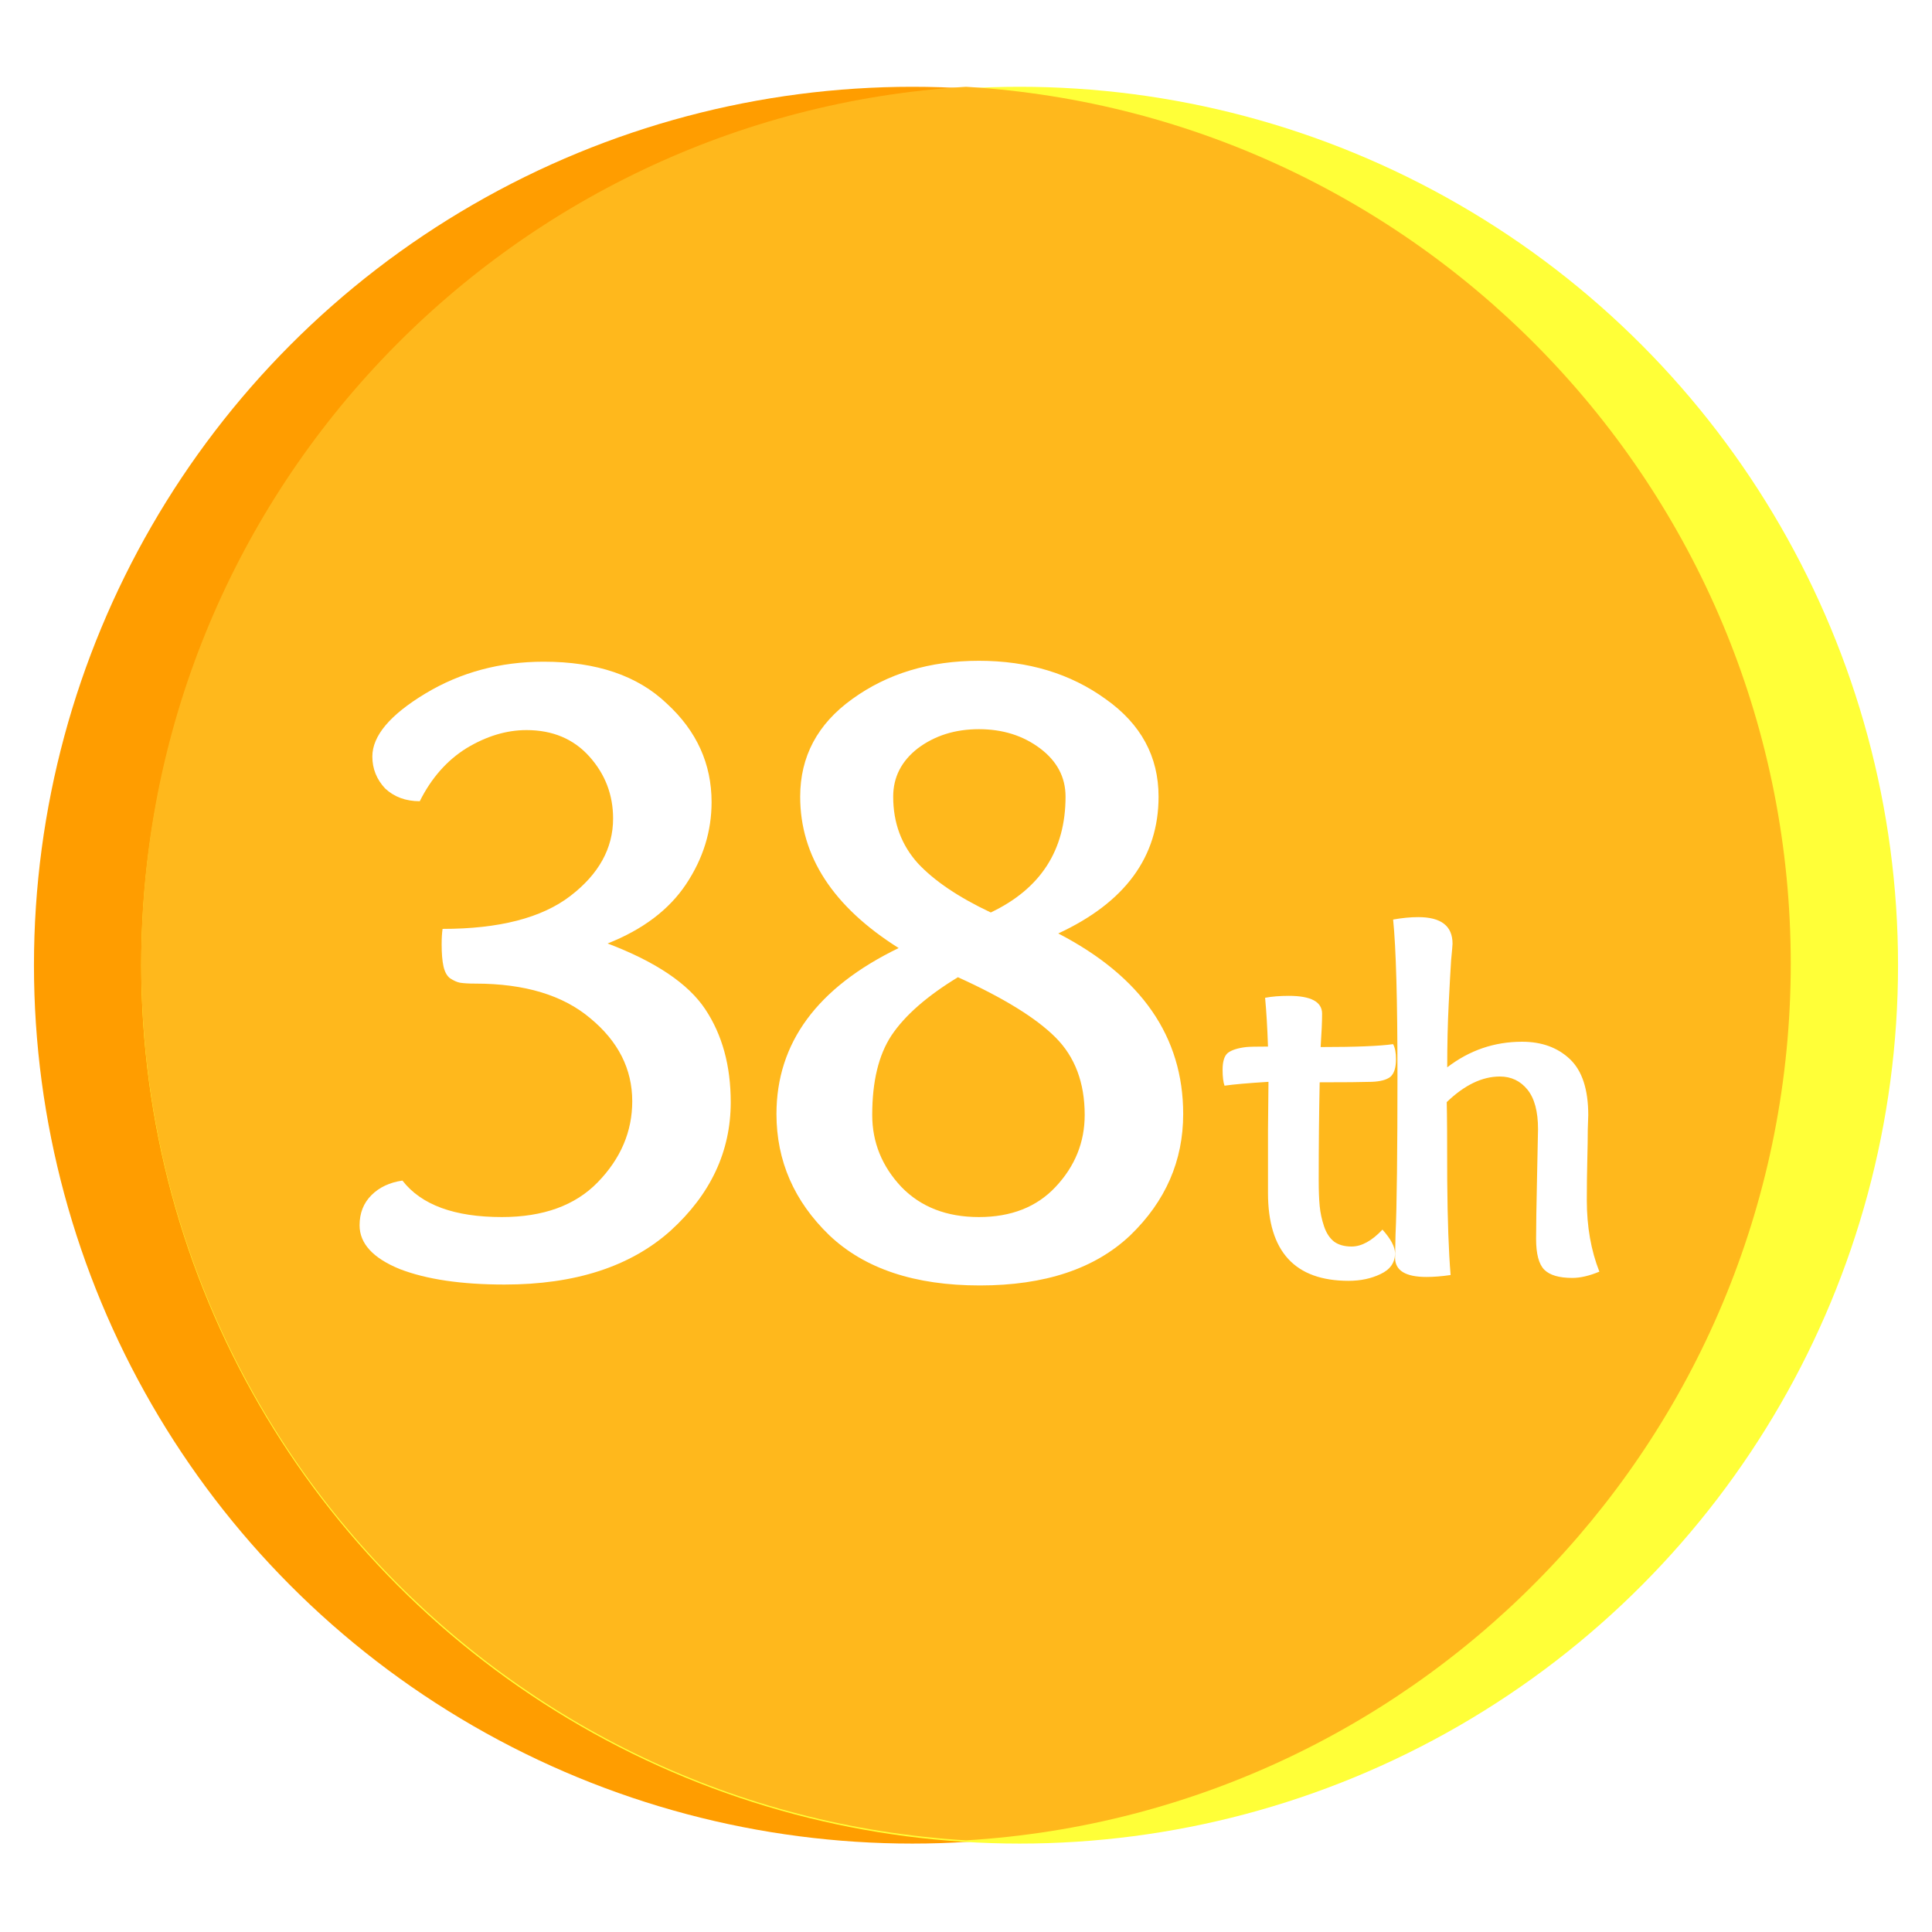 <svg width="512" height="512" viewBox="0 0 512 512" fill="none" xmlns="http://www.w3.org/2000/svg">
<circle cx="241.784" cy="255.784" r="232.784" fill="#FF9D00"/>
<g style="mix-blend-mode:hard-light">
<circle cx="270.216" cy="255.784" r="232.784" fill="#FFFF38"/>
</g>
<path d="M256 487.714C377.943 480.368 474.568 379.147 474.568 255.357C474.568 131.568 377.943 30.346 256 23C134.057 30.346 37.432 131.568 37.432 255.357C37.432 379.147 134.057 480.368 256 487.714Z" fill="#FFB81C"/>
<g filter="url(#filter0_d_6_2)">
<path d="M161.026 250.032C173.754 254.866 182.373 260.666 186.884 267.433C191.396 274.199 193.651 282.416 193.651 292.083C193.651 305.133 188.334 316.491 177.701 326.158C167.068 335.664 152.406 340.417 133.717 340.417C122.278 340.417 113.014 339.047 105.925 336.308C98.836 333.408 95.292 329.542 95.292 324.708C95.292 321.486 96.339 318.828 98.433 316.733C100.528 314.639 103.267 313.35 106.65 312.866C111.645 319.311 120.425 322.533 132.992 322.533C143.948 322.533 152.406 319.472 158.367 313.35C164.49 307.066 167.551 299.897 167.551 291.841C167.551 283.302 163.845 275.972 156.434 269.849C149.184 263.727 139.034 260.666 125.984 260.666C124.212 260.666 122.842 260.585 121.875 260.424C121.07 260.263 120.184 259.86 119.217 259.216C118.411 258.571 117.848 257.524 117.525 256.074C117.203 254.624 117.042 252.691 117.042 250.274C117.042 248.663 117.123 247.294 117.284 246.166C132.267 246.166 143.545 243.266 151.117 237.466C158.69 231.666 162.476 224.818 162.476 216.924C162.476 210.64 160.381 205.163 156.192 200.49C152.003 195.818 146.445 193.482 139.517 193.482C134.201 193.482 128.884 195.093 123.567 198.315C118.411 201.538 114.303 206.21 111.242 212.332C107.536 212.332 104.475 211.204 102.059 208.949C99.803 206.532 98.675 203.713 98.675 200.49C98.675 195.012 103.347 189.454 112.692 183.815C122.037 178.176 132.509 175.357 144.109 175.357C158.126 175.357 169.001 179.062 176.734 186.473C184.629 193.724 188.576 202.424 188.576 212.574C188.576 220.307 186.32 227.557 181.809 234.324C177.298 241.091 170.37 246.327 161.026 250.032ZM282.381 211.124C282.381 205.968 280.126 201.699 275.615 198.315C271.104 194.932 265.706 193.24 259.423 193.24C253.139 193.24 247.742 194.932 243.231 198.315C238.881 201.699 236.706 205.968 236.706 211.124C236.706 218.052 238.881 223.932 243.231 228.766C247.581 233.438 254.026 237.788 262.565 241.816C275.776 235.532 282.381 225.302 282.381 211.124ZM238.881 314.558C244.037 319.875 250.884 322.533 259.423 322.533C267.962 322.533 274.729 319.875 279.723 314.558C284.879 309.08 287.456 302.716 287.456 295.466C287.456 286.927 284.879 280.08 279.723 274.924C274.567 269.769 265.948 264.452 253.864 258.974C245.648 263.969 239.767 269.124 236.223 274.441C232.839 279.597 231.148 286.605 231.148 295.466C231.148 302.716 233.725 309.08 238.881 314.558ZM299.54 327.367C290.195 336.228 276.904 340.658 259.665 340.658C242.425 340.658 229.134 336.228 219.789 327.367C210.445 318.344 205.772 307.63 205.772 295.225C205.772 276.374 216.567 261.713 238.156 251.241C220.756 240.285 212.056 226.913 212.056 211.124C212.056 200.49 216.647 191.871 225.831 185.265C235.175 178.498 246.373 175.115 259.423 175.115C272.473 175.115 283.67 178.498 293.015 185.265C302.359 191.871 307.032 200.49 307.032 211.124C307.032 227.074 298.17 239.157 280.448 247.374C302.521 258.813 313.557 274.763 313.557 295.225C313.557 307.63 308.884 318.344 299.54 327.367Z" fill="white"/>
</g>
<g filter="url(#filter1_d_6_2)">
<path d="M330.272 277.479C331.04 277.394 332.96 277.351 336.032 277.351C335.861 272.316 335.605 268.007 335.264 264.423C337.056 264.082 339.147 263.911 341.536 263.911C347.424 263.911 350.368 265.49 350.368 268.647C350.368 270.695 350.24 273.639 349.984 277.479C359.2 277.479 365.6 277.223 369.184 276.711C369.696 277.65 369.952 278.972 369.952 280.679C369.952 282.983 369.44 284.562 368.416 285.415C367.392 286.183 365.771 286.61 363.552 286.695C360.992 286.78 356.384 286.823 349.728 286.823C349.557 294.844 349.472 303.506 349.472 312.807C349.472 315.538 349.557 317.799 349.728 319.591C349.899 321.383 350.283 323.175 350.88 324.967C351.477 326.759 352.373 328.124 353.568 329.063C354.763 329.916 356.299 330.343 358.176 330.343C360.821 330.343 363.552 328.85 366.368 325.863C368.587 328.338 369.696 330.428 369.696 332.135C369.696 334.61 368.416 336.444 365.856 337.639C363.381 338.834 360.565 339.431 357.408 339.431C343.157 339.431 336.032 331.666 336.032 316.135C336.032 312.124 336.032 306.578 336.032 299.495C336.117 292.327 336.16 288.06 336.16 286.695C330.699 287.036 326.816 287.378 324.512 287.719C324.171 286.78 324 285.372 324 283.495C324 281.276 324.469 279.783 325.408 279.015C326.432 278.247 328.053 277.735 330.272 277.479ZM407.593 299.239C407.593 294.546 406.654 291.047 404.777 288.743C402.9 286.439 400.468 285.287 397.481 285.287C392.788 285.287 388.094 287.548 383.401 292.071C383.486 295.228 383.529 302.14 383.529 312.807C383.614 323.388 383.913 331.751 384.425 337.895C382.121 338.236 379.988 338.407 378.025 338.407C372.478 338.407 369.705 336.7 369.705 333.287C369.705 332.775 369.748 330.727 369.833 327.143C370.004 323.559 370.132 318.098 370.217 310.759C370.302 303.335 370.345 294.802 370.345 285.159C370.345 265.02 369.961 251.196 369.193 243.687C371.582 243.26 373.801 243.047 375.849 243.047C381.908 243.047 384.937 245.394 384.937 250.087C384.937 250.428 384.809 251.922 384.553 254.567C384.382 257.212 384.169 261.095 383.913 266.215C383.657 271.25 383.529 276.796 383.529 282.855C389.417 278.332 396.03 276.071 403.369 276.071C408.574 276.071 412.798 277.607 416.041 280.679C419.284 283.751 420.905 288.7 420.905 295.527C420.905 296.039 420.862 297.319 420.777 299.367C420.777 301.415 420.734 304.146 420.649 307.559C420.564 310.887 420.521 314.386 420.521 318.055C420.521 325.052 421.63 331.367 423.849 336.999C421.204 338.108 418.814 338.663 416.681 338.663C413.182 338.663 410.708 337.938 409.257 336.487C407.806 335.036 407.081 332.306 407.081 328.295C407.081 325.052 407.166 319.548 407.337 311.783C407.508 303.932 407.593 299.751 407.593 299.239Z" fill="white"/>
</g>
<defs>
<filter id="filter0_d_6_2" x="59.752" y="139.575" width="289.344" height="236.622" filterUnits="userSpaceOnUse" color-interpolation-filters="sRGB">
<feFlood flood-opacity="0" result="BackgroundImageFix"/>
<feColorMatrix in="SourceAlpha" type="matrix" values="0 0 0 0 0 0 0 0 0 0 0 0 0 0 0 0 0 0 127 0" result="hardAlpha"/>
<feOffset/>
<feGaussianBlur stdDeviation="17.77"/>
<feComposite in2="hardAlpha" operator="out"/>
<feColorMatrix type="matrix" values="0 0 0 0 1 0 0 0 0 0.616 0 0 0 0 0 0 0 0 0.75 0"/>
<feBlend mode="normal" in2="BackgroundImageFix" result="effect1_dropShadow_6_2"/>
<feBlend mode="normal" in="SourceGraphic" in2="effect1_dropShadow_6_2" result="shape"/>
</filter>
<filter id="filter1_d_6_2" x="288.46" y="207.507" width="170.928" height="167.463" filterUnits="userSpaceOnUse" color-interpolation-filters="sRGB">
<feFlood flood-opacity="0" result="BackgroundImageFix"/>
<feColorMatrix in="SourceAlpha" type="matrix" values="0 0 0 0 0 0 0 0 0 0 0 0 0 0 0 0 0 0 127 0" result="hardAlpha"/>
<feOffset/>
<feGaussianBlur stdDeviation="17.77"/>
<feComposite in2="hardAlpha" operator="out"/>
<feColorMatrix type="matrix" values="0 0 0 0 1 0 0 0 0 0.616 0 0 0 0 0 0 0 0 0.75 0"/>
<feBlend mode="normal" in2="BackgroundImageFix" result="effect1_dropShadow_6_2"/>
<feBlend mode="normal" in="SourceGraphic" in2="effect1_dropShadow_6_2" result="shape"/>
</filter>
</defs>
</svg>
